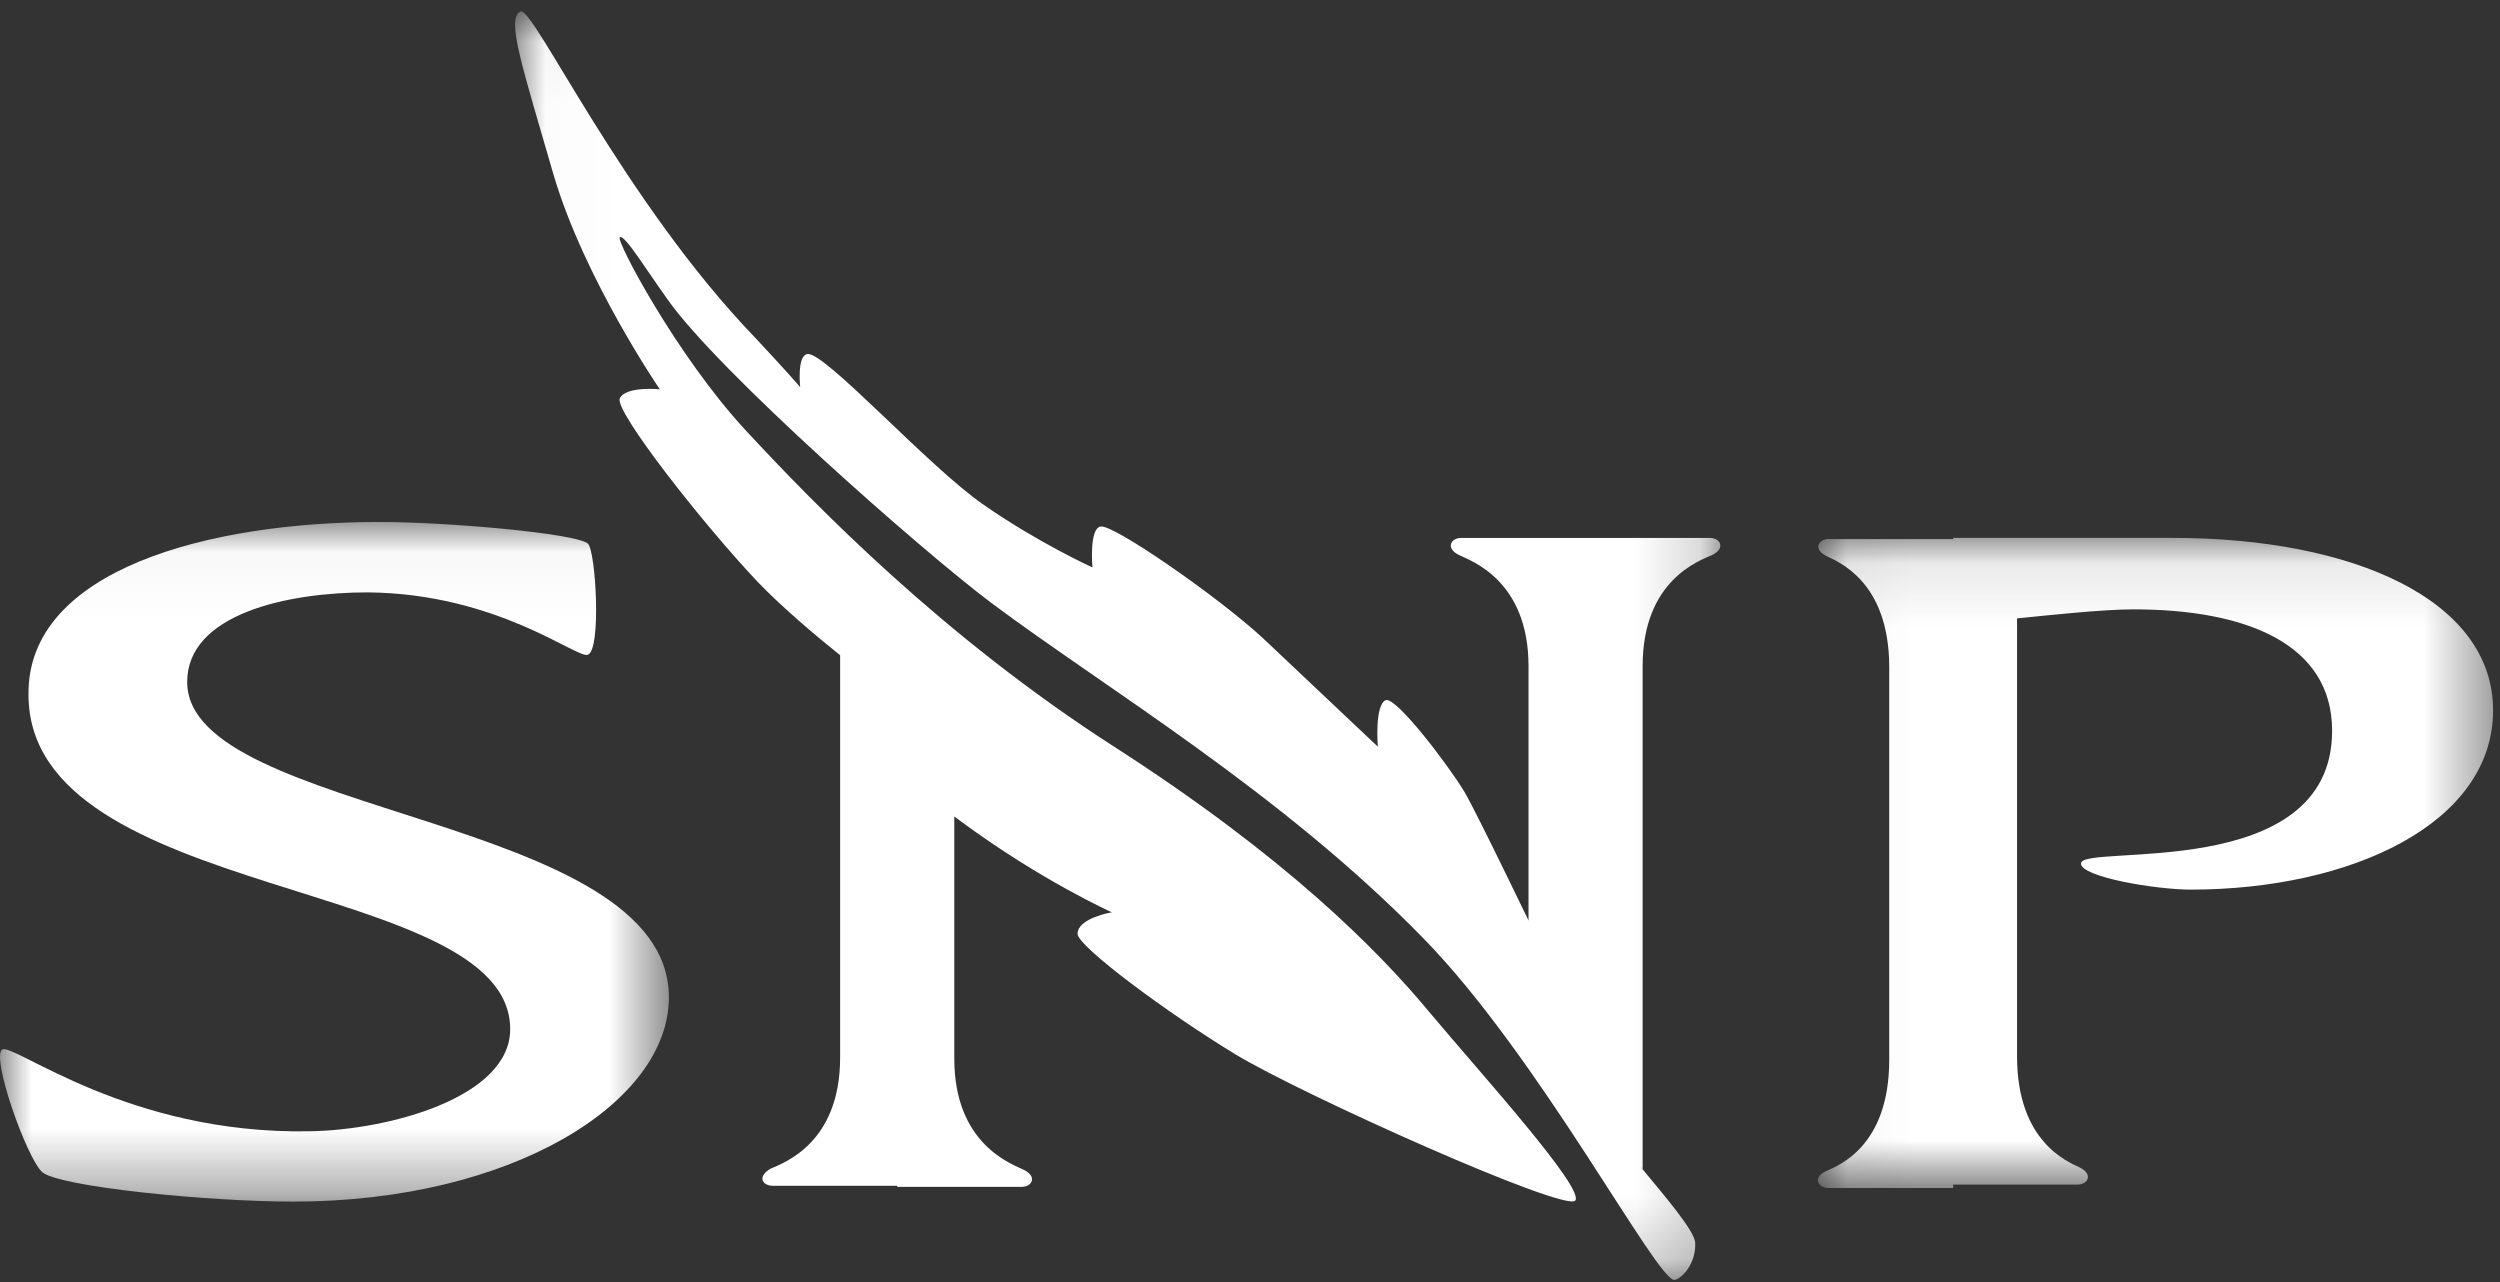 <?xml version="1.0" encoding="UTF-8"?>
<svg width="39px" height="20px" viewBox="0 0 39 20" version="1.1" xmlns="http://www.w3.org/2000/svg" xmlns:xlink="http://www.w3.org/1999/xlink">
    <rect x="0" y="0" width="39" height="20" fill="#333333" stroke="none"/>
    <!-- Generator: sketchtool 58 (101010) - https://sketch.com -->
    <title>532C4902-9AEC-4AC7-B44E-231D32635704</title>
    <desc>Created with sketchtool.</desc>
    <defs>
        <polygon id="path-1" points="0 0.035 10.435 0.035 10.435 10.637 0 10.637"></polygon>
        <polygon id="path-3" points="0.043 0.106 10.577 0.106 10.577 10.248 0.043 10.248"></polygon>
        <polygon id="path-5" points="0.021 0.033 18.824 0.033 18.824 19.823 0.021 19.823"></polygon>
    </defs>
    <g id="Home" stroke="none" stroke-width="1" fill="none" fill-rule="evenodd">
        <g id="Home-+-slider---1920" transform="translate(-1695, -4427)">
            <g id="Footer---1920" transform="translate(1, 4161)">
                <g id="Group-14" transform="translate(1694, 266)">
                    <g id="Group-3" transform="translate(0, 8.108)">
                        <mask id="mask-2" fill="white">
                            <use xlink:href="#path-1"></use>
                        </mask>
                        <g id="Clip-2"></g>
                        <path d="M9.17,2.106 C9.01,2.177 7.764,1.15 5.733,1.133 C4.487,1.133 2.92,1.469 2.92,2.531 C2.92,4.637 10.435,4.602 10.435,7.451 C10.435,9.097 7.977,10.637 4.576,10.637 C3.24,10.637 0.925,10.407 0.658,10.177 C0.409,9.947 -0.143,8.371 0.035,8.265 C0.213,8.159 1.994,9.593 4.825,9.54 C6.072,9.522 7.959,9.009 7.959,7.947 C7.959,5.557 0.444,5.982 0.444,2.725 C0.427,0.779 3.258,0.035 5.911,0.035 C6.998,0.035 8.974,0.212 9.17,0.371 C9.295,0.478 9.384,2.035 9.17,2.106" id="Fill-1" fill="#FFFFFF" mask="url(#mask-2)"></path>
                    </g>
                    <g id="Group-6" transform="translate(28.315, 8.285)">
                        <mask id="mask-4" fill="white">
                            <use xlink:href="#path-3"></use>
                        </mask>
                        <g id="Clip-5"></g>
                        <path d="M10.577,2.796 C10.577,4.566 8.351,5.593 5.858,5.593 C5.324,5.593 4.148,5.398 4.148,5.186 C4.148,4.867 8.066,5.504 8.066,3.115 C8.066,1.752 6.713,1.221 4.968,1.221 C4.487,1.221 3.668,1.31 3.151,1.362 L3.151,8.194 C3.151,9.54 3.953,9.841 4.131,9.929 C4.344,10.035 4.255,10.195 4.095,10.195 L2.154,10.195 L2.154,10.248 L0.213,10.248 C0.052,10.248 -0.054,10.088 0.177,9.982 C0.373,9.894 1.157,9.593 1.157,8.248 L1.157,2.124 C1.157,0.779 0.355,0.478 0.177,0.389 C-0.037,0.283 0.052,0.124 0.213,0.124 L2.154,0.124 L2.154,0.106 L5.573,0.106 C8.405,0.106 10.577,1.079 10.577,2.796" id="Fill-4" fill="#FFFFFF" mask="url(#mask-4)"></path>
                    </g>
                    <g id="Group-9" transform="translate(8.014, 0.144)">
                        <mask id="mask-6" fill="white">
                            <use xlink:href="#path-5"></use>
                        </mask>
                        <g id="Clip-8"></g>
                        <path d="M18.698,8.513 C18.502,8.601 17.611,8.902 17.611,10.248 L17.611,18.097 C17.574,18.051 17.576,18.071 17.611,18.106 L17.611,18.097 C17.952,18.511 18.415,19.048 18.431,19.239 C18.448,19.575 18.217,19.805 18.11,19.823 C17.843,19.858 16.009,16.354 14.192,14.495 C11.966,12.212 9.242,10.601 7.443,9.256 C6.339,8.424 3.187,5.646 2.403,4.531 C2.083,4.088 1.727,3.504 1.655,3.557 C1.584,3.593 2.546,5.416 3.632,6.584 C4.718,7.752 6.695,9.787 9.366,11.504 C12.037,13.221 13.48,14.672 14.299,15.663 C15.118,16.637 16.703,18.389 16.561,18.584 C16.418,18.778 12.305,16.938 11.254,16.301 C10.203,15.663 8.796,14.619 8.796,14.424 C8.796,14.177 9.331,14.088 9.331,14.088 C9.331,14.088 8.227,13.593 6.98,12.672 C6.943,12.646 6.909,12.619 6.873,12.593 L6.873,16.371 C6.873,17.717 7.781,18.017 7.959,18.106 C8.173,18.212 8.084,18.371 7.924,18.371 L5.983,18.371 L5.983,18.354 L4.042,18.354 C3.881,18.354 3.792,18.212 4.006,18.088 C4.202,18 5.092,17.699 5.092,16.354 L5.092,10.078 C4.658,9.729 4.177,9.318 3.81,8.938 C2.955,8.035 1.566,6.265 1.655,6.071 C1.744,5.876 2.279,5.929 2.279,5.929 C2.279,5.929 1.103,4.212 0.622,2.584 C0.142,0.92 -0.126,0.141 0.106,0.035 C0.302,-0.053 1.709,2.991 3.774,5.132 C4.255,5.646 4.469,5.894 4.469,5.894 C4.469,5.894 4.416,5.416 4.576,5.38 C4.825,5.309 6.481,7.15 7.336,7.734 C8.173,8.318 9.028,8.708 9.028,8.708 C9.028,8.708 8.974,8.106 9.153,8.071 C9.331,8.017 10.969,9.15 11.681,9.805 C12.376,10.46 13.48,11.504 13.48,11.504 C13.48,11.504 13.427,10.849 13.605,10.778 C13.765,10.725 14.566,11.77 14.833,12.212 C15.04,12.564 15.973,14.517 15.831,14.212 L15.831,10.248 C15.831,8.902 14.922,8.601 14.744,8.513 C14.531,8.407 14.62,8.248 14.78,8.248 L18.662,8.248 C18.822,8.248 18.911,8.407 18.698,8.513" id="Fill-7" fill="#FFFFFF" mask="url(#mask-6)"></path>
                    </g>
                    <path d="M25.625,18.241 L25.625,18.25 C25.59,18.214 25.588,18.195 25.625,18.241" id="Fill-10" fill="#FFFFFF"></path>
                    <path d="M25.625,18.241 L25.625,18.25 C25.59,18.214 25.588,18.195 25.625,18.241" id="Fill-12" fill="#FFFFFF"></path>
                </g>
            </g>
        </g>
    </g>
</svg>